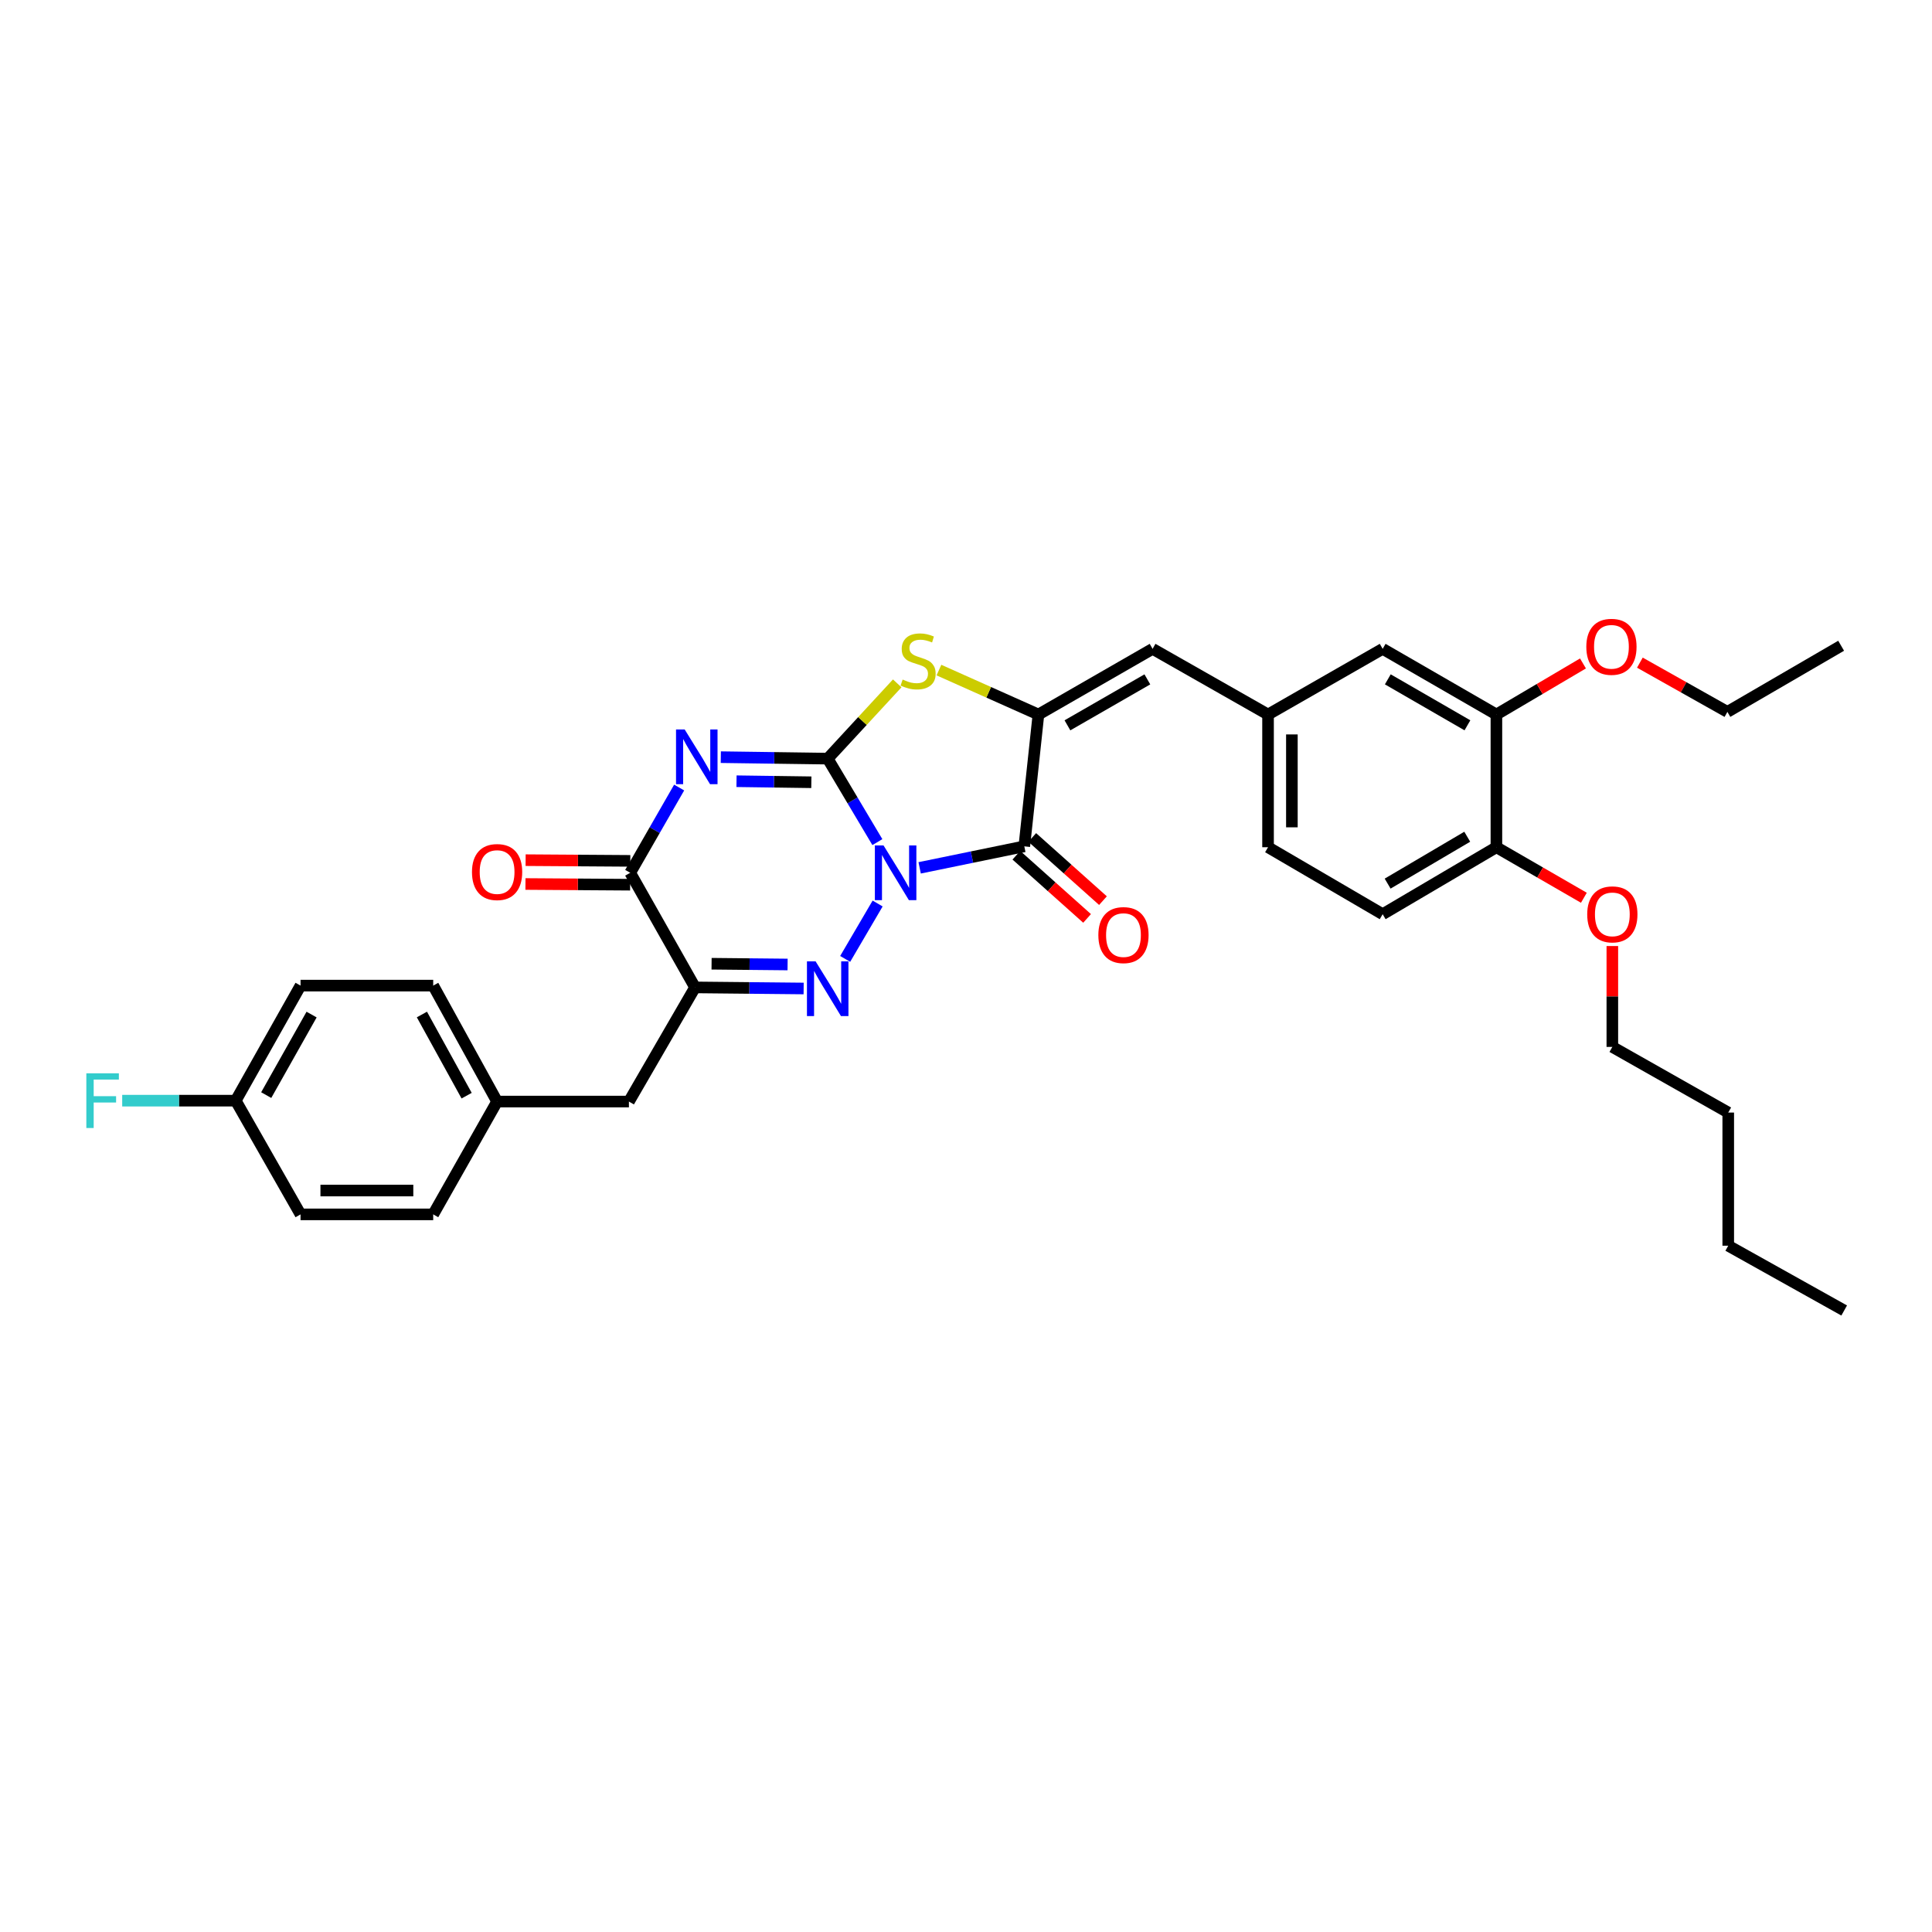 <?xml version='1.0' encoding='iso-8859-1'?>
<svg version='1.1' baseProfile='full'
              xmlns='http://www.w3.org/2000/svg'
                      xmlns:rdkit='http://www.rdkit.org/xml'
                      xmlns:xlink='http://www.w3.org/1999/xlink'
                  xml:space='preserve'
width='1000px' height='1000px' viewBox='0 0 1000 1000'>
<!-- END OF HEADER -->
<rect style='opacity:1.0;fill:#FFFFFF;stroke:none' width='1000' height='1000' x='0' y='0'> </rect>
<path class='bond-0' d='M 454.125,435.876 L 441.272,414.272' style='fill:none;fill-rule:evenodd;stroke:#0000FF;stroke-width:6px;stroke-linecap:butt;stroke-linejoin:miter;stroke-opacity:1' />
<path class='bond-0' d='M 441.272,414.272 L 428.418,392.669' style='fill:none;fill-rule:evenodd;stroke:#000000;stroke-width:6px;stroke-linecap:butt;stroke-linejoin:miter;stroke-opacity:1' />
<path class='bond-2' d='M 454.259,467.654 L 437.462,496.329' style='fill:none;fill-rule:evenodd;stroke:#0000FF;stroke-width:6px;stroke-linecap:butt;stroke-linejoin:miter;stroke-opacity:1' />
<path class='bond-3' d='M 476.012,449.198 L 503.096,443.631' style='fill:none;fill-rule:evenodd;stroke:#0000FF;stroke-width:6px;stroke-linecap:butt;stroke-linejoin:miter;stroke-opacity:1' />
<path class='bond-3' d='M 503.096,443.631 L 530.179,438.065' style='fill:none;fill-rule:evenodd;stroke:#000000;stroke-width:6px;stroke-linecap:butt;stroke-linejoin:miter;stroke-opacity:1' />
<path class='bond-1' d='M 428.418,392.669 L 400.753,392.288' style='fill:none;fill-rule:evenodd;stroke:#000000;stroke-width:6px;stroke-linecap:butt;stroke-linejoin:miter;stroke-opacity:1' />
<path class='bond-1' d='M 400.753,392.288 L 373.087,391.907' style='fill:none;fill-rule:evenodd;stroke:#0000FF;stroke-width:6px;stroke-linecap:butt;stroke-linejoin:miter;stroke-opacity:1' />
<path class='bond-1' d='M 419.949,404.893 L 400.583,404.627' style='fill:none;fill-rule:evenodd;stroke:#000000;stroke-width:6px;stroke-linecap:butt;stroke-linejoin:miter;stroke-opacity:1' />
<path class='bond-1' d='M 400.583,404.627 L 381.217,404.36' style='fill:none;fill-rule:evenodd;stroke:#0000FF;stroke-width:6px;stroke-linecap:butt;stroke-linejoin:miter;stroke-opacity:1' />
<path class='bond-6' d='M 428.418,392.669 L 446.41,373.19' style='fill:none;fill-rule:evenodd;stroke:#000000;stroke-width:6px;stroke-linecap:butt;stroke-linejoin:miter;stroke-opacity:1' />
<path class='bond-6' d='M 446.41,373.19 L 464.402,353.711' style='fill:none;fill-rule:evenodd;stroke:#CCCC00;stroke-width:6px;stroke-linecap:butt;stroke-linejoin:miter;stroke-opacity:1' />
<path class='bond-34' d='M 351.531,407.627 L 338.865,429.691' style='fill:none;fill-rule:evenodd;stroke:#0000FF;stroke-width:6px;stroke-linecap:butt;stroke-linejoin:miter;stroke-opacity:1' />
<path class='bond-34' d='M 338.865,429.691 L 326.198,451.755' style='fill:none;fill-rule:evenodd;stroke:#000000;stroke-width:6px;stroke-linecap:butt;stroke-linejoin:miter;stroke-opacity:1' />
<path class='bond-5' d='M 415.962,511.642 L 387.858,511.362' style='fill:none;fill-rule:evenodd;stroke:#0000FF;stroke-width:6px;stroke-linecap:butt;stroke-linejoin:miter;stroke-opacity:1' />
<path class='bond-5' d='M 387.858,511.362 L 359.755,511.081' style='fill:none;fill-rule:evenodd;stroke:#000000;stroke-width:6px;stroke-linecap:butt;stroke-linejoin:miter;stroke-opacity:1' />
<path class='bond-5' d='M 407.654,499.219 L 387.981,499.023' style='fill:none;fill-rule:evenodd;stroke:#0000FF;stroke-width:6px;stroke-linecap:butt;stroke-linejoin:miter;stroke-opacity:1' />
<path class='bond-5' d='M 387.981,499.023 L 368.309,498.826' style='fill:none;fill-rule:evenodd;stroke:#000000;stroke-width:6px;stroke-linecap:butt;stroke-linejoin:miter;stroke-opacity:1' />
<path class='bond-4' d='M 530.179,438.065 L 537.487,369.834' style='fill:none;fill-rule:evenodd;stroke:#000000;stroke-width:6px;stroke-linecap:butt;stroke-linejoin:miter;stroke-opacity:1' />
<path class='bond-10' d='M 526.068,442.666 L 544.371,459.018' style='fill:none;fill-rule:evenodd;stroke:#000000;stroke-width:6px;stroke-linecap:butt;stroke-linejoin:miter;stroke-opacity:1' />
<path class='bond-10' d='M 544.371,459.018 L 562.674,475.37' style='fill:none;fill-rule:evenodd;stroke:#FF0000;stroke-width:6px;stroke-linecap:butt;stroke-linejoin:miter;stroke-opacity:1' />
<path class='bond-10' d='M 534.29,433.464 L 552.592,449.816' style='fill:none;fill-rule:evenodd;stroke:#000000;stroke-width:6px;stroke-linecap:butt;stroke-linejoin:miter;stroke-opacity:1' />
<path class='bond-10' d='M 552.592,449.816 L 570.895,466.168' style='fill:none;fill-rule:evenodd;stroke:#FF0000;stroke-width:6px;stroke-linecap:butt;stroke-linejoin:miter;stroke-opacity:1' />
<path class='bond-8' d='M 537.487,369.834 L 596.58,335.845' style='fill:none;fill-rule:evenodd;stroke:#000000;stroke-width:6px;stroke-linecap:butt;stroke-linejoin:miter;stroke-opacity:1' />
<path class='bond-8' d='M 552.503,375.432 L 593.868,351.64' style='fill:none;fill-rule:evenodd;stroke:#000000;stroke-width:6px;stroke-linecap:butt;stroke-linejoin:miter;stroke-opacity:1' />
<path class='bond-33' d='M 537.487,369.834 L 511.739,358.333' style='fill:none;fill-rule:evenodd;stroke:#000000;stroke-width:6px;stroke-linecap:butt;stroke-linejoin:miter;stroke-opacity:1' />
<path class='bond-33' d='M 511.739,358.333 L 485.991,346.832' style='fill:none;fill-rule:evenodd;stroke:#CCCC00;stroke-width:6px;stroke-linecap:butt;stroke-linejoin:miter;stroke-opacity:1' />
<path class='bond-7' d='M 359.755,511.081 L 326.198,451.755' style='fill:none;fill-rule:evenodd;stroke:#000000;stroke-width:6px;stroke-linecap:butt;stroke-linejoin:miter;stroke-opacity:1' />
<path class='bond-9' d='M 359.755,511.081 L 325.526,570.167' style='fill:none;fill-rule:evenodd;stroke:#000000;stroke-width:6px;stroke-linecap:butt;stroke-linejoin:miter;stroke-opacity:1' />
<path class='bond-13' d='M 326.24,445.585 L 299.15,445.402' style='fill:none;fill-rule:evenodd;stroke:#000000;stroke-width:6px;stroke-linecap:butt;stroke-linejoin:miter;stroke-opacity:1' />
<path class='bond-13' d='M 299.15,445.402 L 272.059,445.219' style='fill:none;fill-rule:evenodd;stroke:#FF0000;stroke-width:6px;stroke-linecap:butt;stroke-linejoin:miter;stroke-opacity:1' />
<path class='bond-13' d='M 326.156,457.925 L 299.066,457.741' style='fill:none;fill-rule:evenodd;stroke:#000000;stroke-width:6px;stroke-linecap:butt;stroke-linejoin:miter;stroke-opacity:1' />
<path class='bond-13' d='M 299.066,457.741 L 271.976,457.558' style='fill:none;fill-rule:evenodd;stroke:#FF0000;stroke-width:6px;stroke-linecap:butt;stroke-linejoin:miter;stroke-opacity:1' />
<path class='bond-12' d='M 596.58,335.845 L 656.338,369.834' style='fill:none;fill-rule:evenodd;stroke:#000000;stroke-width:6px;stroke-linecap:butt;stroke-linejoin:miter;stroke-opacity:1' />
<path class='bond-17' d='M 325.526,570.167 L 257.295,570.167' style='fill:none;fill-rule:evenodd;stroke:#000000;stroke-width:6px;stroke-linecap:butt;stroke-linejoin:miter;stroke-opacity:1' />
<path class='bond-11' d='M 774.538,369.834 L 715.664,335.845' style='fill:none;fill-rule:evenodd;stroke:#000000;stroke-width:6px;stroke-linecap:butt;stroke-linejoin:miter;stroke-opacity:1' />
<path class='bond-11' d='M 759.537,375.422 L 718.326,351.63' style='fill:none;fill-rule:evenodd;stroke:#000000;stroke-width:6px;stroke-linecap:butt;stroke-linejoin:miter;stroke-opacity:1' />
<path class='bond-20' d='M 774.538,369.834 L 796.943,356.615' style='fill:none;fill-rule:evenodd;stroke:#000000;stroke-width:6px;stroke-linecap:butt;stroke-linejoin:miter;stroke-opacity:1' />
<path class='bond-20' d='M 796.943,356.615 L 819.348,343.396' style='fill:none;fill-rule:evenodd;stroke:#FF0000;stroke-width:6px;stroke-linecap:butt;stroke-linejoin:miter;stroke-opacity:1' />
<path class='bond-36' d='M 774.538,369.834 L 774.538,438.524' style='fill:none;fill-rule:evenodd;stroke:#000000;stroke-width:6px;stroke-linecap:butt;stroke-linejoin:miter;stroke-opacity:1' />
<path class='bond-14' d='M 656.338,369.834 L 715.664,335.845' style='fill:none;fill-rule:evenodd;stroke:#000000;stroke-width:6px;stroke-linecap:butt;stroke-linejoin:miter;stroke-opacity:1' />
<path class='bond-18' d='M 656.338,369.834 L 656.338,438.524' style='fill:none;fill-rule:evenodd;stroke:#000000;stroke-width:6px;stroke-linecap:butt;stroke-linejoin:miter;stroke-opacity:1' />
<path class='bond-18' d='M 668.678,380.137 L 668.678,428.221' style='fill:none;fill-rule:evenodd;stroke:#000000;stroke-width:6px;stroke-linecap:butt;stroke-linejoin:miter;stroke-opacity:1' />
<path class='bond-15' d='M 774.538,438.524 L 715.664,473.192' style='fill:none;fill-rule:evenodd;stroke:#000000;stroke-width:6px;stroke-linecap:butt;stroke-linejoin:miter;stroke-opacity:1' />
<path class='bond-15' d='M 759.445,433.091 L 718.234,457.358' style='fill:none;fill-rule:evenodd;stroke:#000000;stroke-width:6px;stroke-linecap:butt;stroke-linejoin:miter;stroke-opacity:1' />
<path class='bond-26' d='M 774.538,438.524 L 797.174,451.602' style='fill:none;fill-rule:evenodd;stroke:#000000;stroke-width:6px;stroke-linecap:butt;stroke-linejoin:miter;stroke-opacity:1' />
<path class='bond-26' d='M 797.174,451.602 L 819.81,464.68' style='fill:none;fill-rule:evenodd;stroke:#FF0000;stroke-width:6px;stroke-linecap:butt;stroke-linejoin:miter;stroke-opacity:1' />
<path class='bond-16' d='M 715.664,473.192 L 656.338,438.524' style='fill:none;fill-rule:evenodd;stroke:#000000;stroke-width:6px;stroke-linecap:butt;stroke-linejoin:miter;stroke-opacity:1' />
<path class='bond-22' d='M 257.295,570.167 L 224.225,628.561' style='fill:none;fill-rule:evenodd;stroke:#000000;stroke-width:6px;stroke-linecap:butt;stroke-linejoin:miter;stroke-opacity:1' />
<path class='bond-23' d='M 257.295,570.167 L 224.225,510.149' style='fill:none;fill-rule:evenodd;stroke:#000000;stroke-width:6px;stroke-linecap:butt;stroke-linejoin:miter;stroke-opacity:1' />
<path class='bond-23' d='M 241.527,567.12 L 218.378,525.107' style='fill:none;fill-rule:evenodd;stroke:#000000;stroke-width:6px;stroke-linecap:butt;stroke-linejoin:miter;stroke-opacity:1' />
<path class='bond-19' d='M 122.012,569.701 L 155.562,510.149' style='fill:none;fill-rule:evenodd;stroke:#000000;stroke-width:6px;stroke-linecap:butt;stroke-linejoin:miter;stroke-opacity:1' />
<path class='bond-19' d='M 137.795,566.825 L 161.28,525.138' style='fill:none;fill-rule:evenodd;stroke:#000000;stroke-width:6px;stroke-linecap:butt;stroke-linejoin:miter;stroke-opacity:1' />
<path class='bond-21' d='M 122.012,569.701 L 92.631,569.701' style='fill:none;fill-rule:evenodd;stroke:#000000;stroke-width:6px;stroke-linecap:butt;stroke-linejoin:miter;stroke-opacity:1' />
<path class='bond-21' d='M 92.631,569.701 L 63.251,569.701' style='fill:none;fill-rule:evenodd;stroke:#33CCCC;stroke-width:6px;stroke-linecap:butt;stroke-linejoin:miter;stroke-opacity:1' />
<path class='bond-35' d='M 122.012,569.701 L 155.562,628.561' style='fill:none;fill-rule:evenodd;stroke:#000000;stroke-width:6px;stroke-linecap:butt;stroke-linejoin:miter;stroke-opacity:1' />
<path class='bond-27' d='M 848.798,342.988 L 871.447,355.729' style='fill:none;fill-rule:evenodd;stroke:#FF0000;stroke-width:6px;stroke-linecap:butt;stroke-linejoin:miter;stroke-opacity:1' />
<path class='bond-27' d='M 871.447,355.729 L 894.095,368.469' style='fill:none;fill-rule:evenodd;stroke:#000000;stroke-width:6px;stroke-linecap:butt;stroke-linejoin:miter;stroke-opacity:1' />
<path class='bond-25' d='M 224.225,628.561 L 155.562,628.561' style='fill:none;fill-rule:evenodd;stroke:#000000;stroke-width:6px;stroke-linecap:butt;stroke-linejoin:miter;stroke-opacity:1' />
<path class='bond-25' d='M 213.925,616.222 L 165.861,616.222' style='fill:none;fill-rule:evenodd;stroke:#000000;stroke-width:6px;stroke-linecap:butt;stroke-linejoin:miter;stroke-opacity:1' />
<path class='bond-24' d='M 224.225,510.149 L 155.562,510.149' style='fill:none;fill-rule:evenodd;stroke:#000000;stroke-width:6px;stroke-linecap:butt;stroke-linejoin:miter;stroke-opacity:1' />
<path class='bond-28' d='M 834.543,489.669 L 834.543,515.776' style='fill:none;fill-rule:evenodd;stroke:#FF0000;stroke-width:6px;stroke-linecap:butt;stroke-linejoin:miter;stroke-opacity:1' />
<path class='bond-28' d='M 834.543,515.776 L 834.543,541.882' style='fill:none;fill-rule:evenodd;stroke:#000000;stroke-width:6px;stroke-linecap:butt;stroke-linejoin:miter;stroke-opacity:1' />
<path class='bond-31' d='M 894.095,368.469 L 952.969,334.241' style='fill:none;fill-rule:evenodd;stroke:#000000;stroke-width:6px;stroke-linecap:butt;stroke-linejoin:miter;stroke-opacity:1' />
<path class='bond-29' d='M 834.543,541.882 L 894.534,575.857' style='fill:none;fill-rule:evenodd;stroke:#000000;stroke-width:6px;stroke-linecap:butt;stroke-linejoin:miter;stroke-opacity:1' />
<path class='bond-30' d='M 894.534,575.857 L 894.534,644.774' style='fill:none;fill-rule:evenodd;stroke:#000000;stroke-width:6px;stroke-linecap:butt;stroke-linejoin:miter;stroke-opacity:1' />
<path class='bond-32' d='M 894.534,644.774 L 954.545,678.31' style='fill:none;fill-rule:evenodd;stroke:#000000;stroke-width:6px;stroke-linecap:butt;stroke-linejoin:miter;stroke-opacity:1' />
<path  class='atom-0' d='M 457.312 437.595
L 466.592 452.595
Q 467.512 454.075, 468.992 456.755
Q 470.472 459.435, 470.552 459.595
L 470.552 437.595
L 474.312 437.595
L 474.312 465.915
L 470.432 465.915
L 460.472 449.515
Q 459.312 447.595, 458.072 445.395
Q 456.872 443.195, 456.512 442.515
L 456.512 465.915
L 452.832 465.915
L 452.832 437.595
L 457.312 437.595
' fill='#0000FF'/>
<path  class='atom-2' d='M 354.393 377.576
L 363.673 392.576
Q 364.593 394.056, 366.073 396.736
Q 367.553 399.416, 367.633 399.576
L 367.633 377.576
L 371.393 377.576
L 371.393 405.896
L 367.513 405.896
L 357.553 389.496
Q 356.393 387.576, 355.153 385.376
Q 353.953 383.176, 353.593 382.496
L 353.593 405.896
L 349.913 405.896
L 349.913 377.576
L 354.393 377.576
' fill='#0000FF'/>
<path  class='atom-3' d='M 422.158 497.607
L 431.438 512.607
Q 432.358 514.087, 433.838 516.767
Q 435.318 519.447, 435.398 519.607
L 435.398 497.607
L 439.158 497.607
L 439.158 525.927
L 435.278 525.927
L 425.318 509.527
Q 424.158 507.607, 422.918 505.407
Q 421.718 503.207, 421.358 502.527
L 421.358 525.927
L 417.678 525.927
L 417.678 497.607
L 422.158 497.607
' fill='#0000FF'/>
<path  class='atom-7' d='M 467.206 351.735
Q 467.526 351.855, 468.846 352.415
Q 470.166 352.975, 471.606 353.335
Q 473.086 353.655, 474.526 353.655
Q 477.206 353.655, 478.766 352.375
Q 480.326 351.055, 480.326 348.775
Q 480.326 347.215, 479.526 346.255
Q 478.766 345.295, 477.566 344.775
Q 476.366 344.255, 474.366 343.655
Q 471.846 342.895, 470.326 342.175
Q 468.846 341.455, 467.766 339.935
Q 466.726 338.415, 466.726 335.855
Q 466.726 332.295, 469.126 330.095
Q 471.566 327.895, 476.366 327.895
Q 479.646 327.895, 483.366 329.455
L 482.446 332.535
Q 479.046 331.135, 476.486 331.135
Q 473.726 331.135, 472.206 332.295
Q 470.686 333.415, 470.726 335.375
Q 470.726 336.895, 471.486 337.815
Q 472.286 338.735, 473.406 339.255
Q 474.566 339.775, 476.486 340.375
Q 479.046 341.175, 480.566 341.975
Q 482.086 342.775, 483.166 344.415
Q 484.286 346.015, 484.286 348.775
Q 484.286 352.695, 481.646 354.815
Q 479.046 356.895, 474.686 356.895
Q 472.166 356.895, 470.246 356.335
Q 468.366 355.815, 466.126 354.895
L 467.206 351.735
' fill='#CCCC00'/>
<path  class='atom-11' d='M 568.505 484
Q 568.505 477.2, 571.865 473.4
Q 575.225 469.6, 581.505 469.6
Q 587.785 469.6, 591.145 473.4
Q 594.505 477.2, 594.505 484
Q 594.505 490.88, 591.105 494.8
Q 587.705 498.68, 581.505 498.68
Q 575.265 498.68, 571.865 494.8
Q 568.505 490.92, 568.505 484
M 581.505 495.48
Q 585.825 495.48, 588.145 492.6
Q 590.505 489.68, 590.505 484
Q 590.505 478.44, 588.145 475.64
Q 585.825 472.8, 581.505 472.8
Q 577.185 472.8, 574.825 475.6
Q 572.505 478.4, 572.505 484
Q 572.505 489.72, 574.825 492.6
Q 577.185 495.48, 581.505 495.48
' fill='#FF0000'/>
<path  class='atom-14' d='M 244.295 451.369
Q 244.295 444.569, 247.655 440.769
Q 251.015 436.969, 257.295 436.969
Q 263.575 436.969, 266.935 440.769
Q 270.295 444.569, 270.295 451.369
Q 270.295 458.249, 266.895 462.169
Q 263.495 466.049, 257.295 466.049
Q 251.055 466.049, 247.655 462.169
Q 244.295 458.289, 244.295 451.369
M 257.295 462.849
Q 261.615 462.849, 263.935 459.969
Q 266.295 457.049, 266.295 451.369
Q 266.295 445.809, 263.935 443.009
Q 261.615 440.169, 257.295 440.169
Q 252.975 440.169, 250.615 442.969
Q 248.295 445.769, 248.295 451.369
Q 248.295 457.089, 250.615 459.969
Q 252.975 462.849, 257.295 462.849
' fill='#FF0000'/>
<path  class='atom-21' d='M 821.076 334.787
Q 821.076 327.987, 824.436 324.187
Q 827.796 320.387, 834.076 320.387
Q 840.356 320.387, 843.716 324.187
Q 847.076 327.987, 847.076 334.787
Q 847.076 341.667, 843.676 345.587
Q 840.276 349.467, 834.076 349.467
Q 827.836 349.467, 824.436 345.587
Q 821.076 341.707, 821.076 334.787
M 834.076 346.267
Q 838.396 346.267, 840.716 343.387
Q 843.076 340.467, 843.076 334.787
Q 843.076 329.227, 840.716 326.427
Q 838.396 323.587, 834.076 323.587
Q 829.756 323.587, 827.396 326.387
Q 825.076 329.187, 825.076 334.787
Q 825.076 340.507, 827.396 343.387
Q 829.756 346.267, 834.076 346.267
' fill='#FF0000'/>
<path  class='atom-22' d='M 44.689 555.541
L 61.529 555.541
L 61.529 558.781
L 48.489 558.781
L 48.489 567.381
L 60.089 567.381
L 60.089 570.661
L 48.489 570.661
L 48.489 583.861
L 44.689 583.861
L 44.689 555.541
' fill='#33CCCC'/>
<path  class='atom-27' d='M 821.543 473.272
Q 821.543 466.472, 824.903 462.672
Q 828.263 458.872, 834.543 458.872
Q 840.823 458.872, 844.183 462.672
Q 847.543 466.472, 847.543 473.272
Q 847.543 480.152, 844.143 484.072
Q 840.743 487.952, 834.543 487.952
Q 828.303 487.952, 824.903 484.072
Q 821.543 480.192, 821.543 473.272
M 834.543 484.752
Q 838.863 484.752, 841.183 481.872
Q 843.543 478.952, 843.543 473.272
Q 843.543 467.712, 841.183 464.912
Q 838.863 462.072, 834.543 462.072
Q 830.223 462.072, 827.863 464.872
Q 825.543 467.672, 825.543 473.272
Q 825.543 478.992, 827.863 481.872
Q 830.223 484.752, 834.543 484.752
' fill='#FF0000'/>
</svg>
